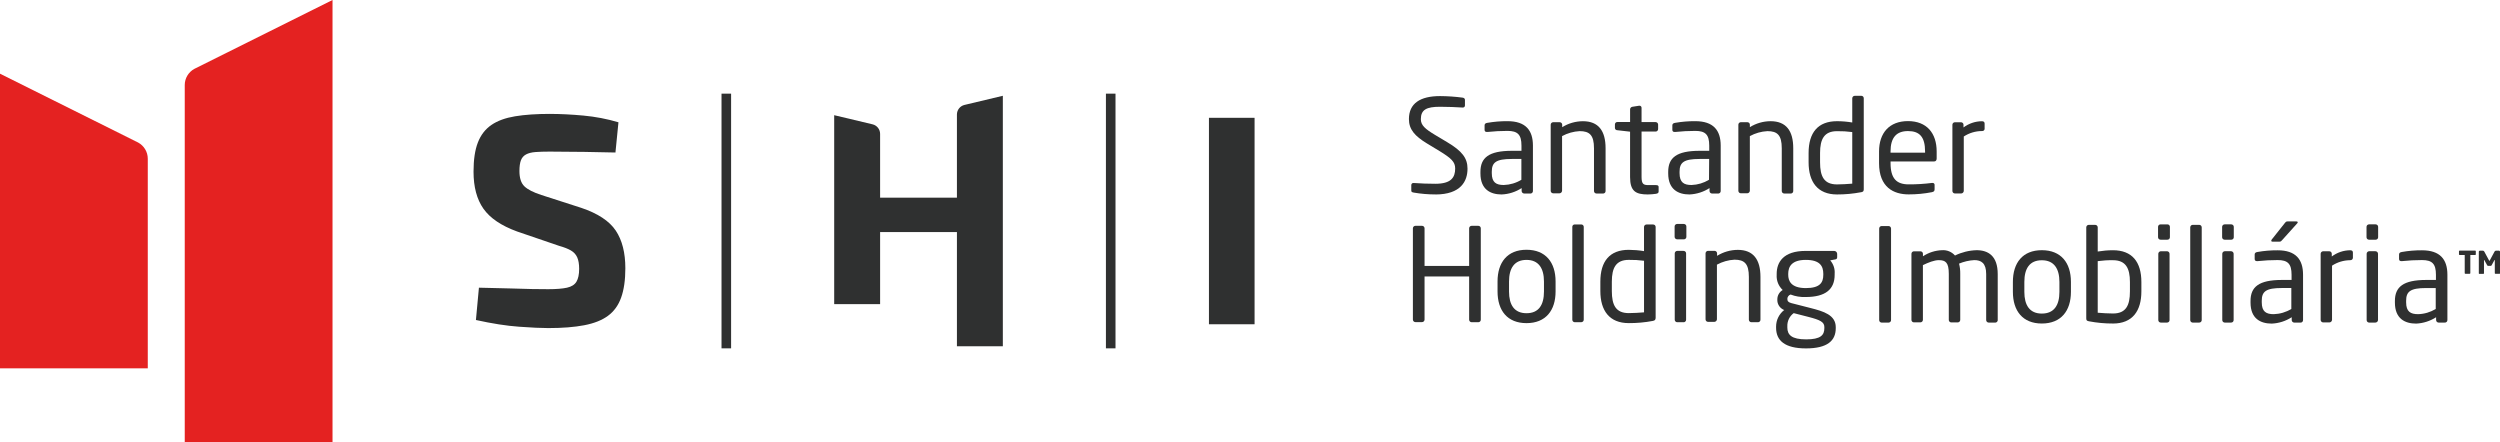 <?xml version="1.0" encoding="UTF-8"?>
<svg id="Camada_2" data-name="Camada 2" xmlns="http://www.w3.org/2000/svg" viewBox="0 0 1182.02 209">
  <defs>
    <style>
      .cls-1 {
        fill: #2f3030;
      }

      .cls-1, .cls-2 {
        stroke-width: 0px;
      }

      .cls-2 {
        fill: #e42221;
        fill-rule: evenodd;
      }
    </style>
  </defs>
  <g id="Layer_1" data-name="Layer 1">
    <path class="cls-1" d="m260.06,53.86c4.82,0,10.07.26,15.75.78,5.67.52,11.21,1.58,16.6,3.18l-1.42,14.29c-4.16-.09-9.04-.18-14.61-.29-5.58-.09-11.07-.14-16.46-.14-2.65,0-4.9.07-6.74.21-1.85.14-3.34.52-4.47,1.13-1.14.61-1.94,1.54-2.41,2.76-.47,1.23-.71,2.92-.71,5.09,0,3.3.78,5.71,2.34,7.22,1.56,1.51,4.23,2.87,8.01,4.1l18.87,6.08c7.85,2.64,13.29,6.23,16.32,10.75,3.03,4.53,4.54,10.47,4.54,17.82,0,5.56-.67,10.19-1.99,13.86-1.32,3.68-3.4,6.55-6.24,8.63-2.83,2.08-6.57,3.56-11.21,4.45-4.64.89-10.31,1.34-17.02,1.34-3.22,0-7.8-.21-13.76-.64-5.96-.42-12.77-1.49-20.43-3.18l1.42-15.28c5.58.09,10.43.21,14.54.35,4.11.14,7.64.24,10.57.29,2.93.05,5.49.07,7.66.07,3.78,0,6.74-.24,8.87-.71,2.12-.47,3.62-1.41,4.47-2.83.85-1.42,1.28-3.44,1.28-6.08,0-2.26-.31-4.08-.92-5.44-.61-1.37-1.61-2.45-2.98-3.25-1.37-.8-3.24-1.53-5.6-2.19l-19.86-6.79c-7.48-2.73-12.77-6.32-15.89-10.75-3.12-4.43-4.69-10.28-4.69-17.54,0-5.66.68-10.25,2.06-13.79,1.37-3.54,3.5-6.29,6.39-8.28,2.88-1.98,6.62-3.34,11.21-4.1,4.59-.76,10.1-1.13,16.54-1.13Z"/>
    <path class="cls-1" d="m456.02,49.61c-2.1.5-3.57,2.37-3.58,4.52v39.33h-36.32v-30.16c0-2.15-1.48-4.02-3.58-4.52l-18.13-4.32v89.35h21.71v-34.08h36.32v53.99h21.71V45.29l-18.13,4.32Z"/>
    <path class="cls-1" d="m593.17,55.7v97.61h-21.57V55.7h21.57Z"/>
    <path class="cls-1" d="m345.67,44.28h-4.53v120.42h4.53V44.28Z"/>
    <path class="cls-1" d="m527.42,44.28h-4.53v120.42h4.53V44.28Z"/>
    <path class="cls-2" d="m65.31,67.39c2.71,1.47,4.56,4.35,4.56,7.66v99.11H0V34.84l65.31,32.55Z"/>
    <path class="cls-2" d="m157.22,0v209h-69.87V40.21c0-3.26,1.8-6.11,4.46-7.6l.47-.24L157.22,0Z"/>
    <path class="cls-1" d="m678.67,91.93c-3.43,0-6.85-.29-10.22-.87-1.05-.18-1.18-.42-1.18-1.09v-2.46c0-.13.02-.27.07-.39.05-.13.13-.24.23-.34.1-.09.22-.17.35-.21.13-.04.27-.06.4-.04h.18c2.83.24,7.34.36,10.16.36,7.4,0,9.36-2.94,9.36-7.24,0-3.07-1.79-4.79-7.4-8.23l-5.98-3.62c-5.66-3.45-8.49-6.57-8.49-11.49,0-7.44,5.35-10.88,14.72-10.88,3.59.02,7.16.27,10.72.74.61.12,1.05.44,1.05,1.05v2.64c0,.13-.02.27-.07.39-.05.13-.13.24-.23.34s-.22.17-.34.21c-.13.04-.27.06-.41.04h-.12c-2.71-.18-7.08-.36-10.62-.36-6.35,0-9.06,1.35-9.06,5.88,0,2.88,2.04,4.61,6.73,7.44l5.66,3.38c7.15,4.24,9.67,7.62,9.67,12.54.02,5.84-3.06,12.23-15.2,12.23Z"/>
    <path class="cls-1" d="m723.51,91.5h-2.83c-.32,0-.62-.12-.86-.34-.23-.22-.37-.52-.38-.83v-1.4c-2.82,1.83-6.08,2.87-9.44,3.01-5.23,0-10.04-2.29-10.04-9.96v-.73c0-6.63,3.88-9.95,14.85-9.95h4.55v-2.46c0-5.16-1.78-6.95-6.59-6.95-3.15,0-6.3.16-9.44.5h-.3c-.56,0-1.11-.18-1.11-.99v-2.14c0-.68.42-1.05,1.3-1.18,3.15-.55,6.35-.81,9.54-.79,8.56,0,12.02,4.29,12.02,11.55v21.44c0,.17-.03.34-.08.49-.06.15-.16.29-.28.41-.12.12-.26.2-.42.26-.14.07-.31.08-.48.08Zm-4.19-16.34h-4.55c-7.47,0-9.44,1.66-9.44,6.03v.68c0,4.42,2.1,5.6,5.67,5.6,2.94-.09,5.81-.94,8.32-2.47v-9.83Z"/>
    <path class="cls-1" d="m757.83,91.5h-2.95c-.16,0-.32-.02-.47-.08-.15-.06-.29-.14-.4-.25-.12-.11-.21-.24-.27-.39-.06-.14-.09-.3-.09-.46v-20.22c0-6.21-2.09-8.1-6.77-8.1-2.92.15-5.76.96-8.32,2.35v25.87c-.02.3-.15.59-.37.81-.22.22-.51.34-.81.37h-3.02c-.31,0-.62-.13-.83-.34-.22-.22-.35-.52-.35-.83v-31.28c0-.31.13-.61.35-.83.22-.22.52-.34.83-.34h3.08c.31,0,.62.13.83.34.22.22.35.52.35.83v1.18c2.93-1.83,6.33-2.81,9.79-2.82,7.4,0,10.72,4.6,10.72,12.77v20.22c0,.17-.02.34-.08.49-.07.15-.16.29-.29.41-.13.12-.27.2-.43.25-.16.06-.33.08-.5.06Z"/>
    <path class="cls-1" d="m783.1,91.62c-1.33.19-2.67.3-4.01.32-5.66,0-8.38-1.48-8.38-8.24v-21.44l-5.98-.68c-.67,0-1.18-.42-1.18-1.11v-1.66c0-.15.03-.3.09-.45.06-.14.14-.27.26-.37.11-.1.24-.18.39-.24.14-.05.29-.07.45-.06h5.98v-6.03c0-.29.14-.58.34-.79.2-.22.48-.35.78-.39l3.19-.5h.18c.14,0,.26.04.38.09.12.06.23.13.31.24.08.1.15.21.19.34.04.13.06.25.05.39v6.69h6.65c.31,0,.61.13.83.34.22.22.35.52.35.83v2.08c0,.16-.02.32-.08.47-.06.15-.14.29-.25.4-.11.12-.24.21-.39.27-.14.06-.3.09-.46.09h-6.65v21.44c0,3.38.86,3.87,3.31,3.87h3.46c.86,0,1.3.24,1.3.86v2.15c0,.57-.3.94-1.1,1.06Z"/>
    <path class="cls-1" d="m812.3,91.5h-2.84c-.31,0-.61-.13-.83-.34-.22-.22-.35-.52-.35-.83v-1.4c-2.84,1.83-6.12,2.87-9.5,3.01-5.23,0-10.04-2.29-10.04-9.96v-.73c0-6.63,3.88-9.95,14.85-9.95h4.55v-2.46c0-5.16-1.78-6.95-6.59-6.95-3.15,0-6.3.16-9.44.5h-.3c-.56,0-1.11-.18-1.11-.99v-2.14c0-.68.44-1.05,1.3-1.18,3.15-.55,6.35-.81,9.54-.79,8.56,0,12.02,4.29,12.02,11.55v21.44c0,.17-.03.33-.08.49-.06.15-.15.29-.27.41-.12.12-.26.2-.42.26-.16.06-.31.08-.48.08Zm-4.2-16.34h-4.55c-7.46,0-9.44,1.66-9.44,6.03v.68c0,4.42,2.09,5.6,5.66,5.6,2.92-.1,5.76-.95,8.26-2.47l.07-9.83Z"/>
    <path class="cls-1" d="m846.61,91.5h-2.95c-.16,0-.32-.02-.47-.08-.15-.06-.29-.14-.4-.25-.12-.11-.21-.24-.27-.39-.07-.14-.09-.3-.09-.46v-20.22c0-6.21-2.09-8.1-6.77-8.1-2.92.15-5.76.96-8.32,2.35v25.87c-.02.31-.16.6-.39.82-.23.22-.53.34-.84.35h-3.02c-.31,0-.61-.13-.83-.34-.22-.22-.35-.52-.35-.83v-31.28c0-.31.13-.61.35-.83.22-.22.52-.34.83-.34h3.08c.31,0,.62.13.84.34.22.22.34.52.34.83v1.18c2.93-1.83,6.33-2.81,9.79-2.82,7.4,0,10.72,4.6,10.72,12.77v20.22c0,.16-.03.33-.08.48-.06.15-.15.29-.27.4-.12.12-.25.2-.4.26-.16.05-.32.08-.49.07Z"/>
    <path class="cls-1" d="m879.89,90.89c-3.73.71-7.53,1.06-11.34,1.05-9.19,0-13.43-5.97-13.43-15.18v-4.42c0-9.65,4.43-15.04,13.43-15.04,2.41,0,4.83.21,7.21.61v-11.44c0-.31.13-.61.35-.83.22-.22.52-.34.83-.34h3.14c.15,0,.3.03.44.09.14.06.26.15.37.26.1.11.18.24.24.39.05.14.08.29.07.45v43.01c-.02.79-.19,1.22-1.3,1.4Zm-4.13-28.45c-2.39-.32-4.79-.46-7.21-.42-6.04,0-8.01,3.74-8.01,10.31v4.42c0,6.71,1.9,10.44,8.01,10.44,2.09,0,5.11-.18,7.21-.36v-24.39Z"/>
    <path class="cls-1" d="m914.51,76.33h-20.64v.83c0,7.32,2.9,10.01,8.56,10.01,3.67.02,7.33-.21,10.97-.67h.3c.13-.02.25,0,.37.03s.23.09.32.18c.09.08.17.18.22.29.05.11.08.24.08.36v2.09c0,.8-.24,1.18-1.24,1.41-3.63.71-7.32,1.06-11.03,1.05-7.08,0-13.99-3.33-13.99-14.75v-5.53c0-8.79,4.87-14.37,13.69-14.37s13.55,5.65,13.55,14.37v3.32c0,.82-.42,1.38-1.16,1.38Zm-4.32-4.71c0-6.94-2.65-9.65-8.07-9.65s-8.26,3.01-8.26,9.65v.55h16.33v-.55Z"/>
    <path class="cls-1" d="m936.99,61.96c-3.02.03-5.97.92-8.5,2.58v25.75c-.03.3-.15.59-.37.81-.22.22-.51.34-.81.37h-3.02c-.31,0-.61-.13-.83-.34-.22-.22-.35-.52-.35-.83v-31.33c0-.31.13-.61.35-.83.22-.22.52-.34.83-.34h2.89c.31,0,.62.13.83.34.22.22.35.52.35.83v1.29c2.5-1.88,5.55-2.91,8.68-2.94.86,0,1.3.36,1.3,1.11v2.52c-.05.66-.49,1.03-1.35,1.03Z"/>
    <path class="cls-1" d="m698.95,152.35h-3.15c-.31,0-.61-.13-.83-.35-.22-.22-.35-.52-.35-.83v-20.45h-21.08v20.4c0,.31-.13.61-.35.83-.22.22-.52.35-.83.35h-3.15c-.31,0-.61-.13-.83-.35-.22-.22-.35-.52-.35-.83v-43.18c0-.31.13-.61.35-.83.22-.22.52-.34.83-.34h3.15c.31,0,.61.13.83.34.22.22.35.52.35.83v17.81h21.08v-17.81c0-.31.13-.61.35-.83.22-.22.52-.34.83-.34h3.15c.31,0,.62.13.84.34.22.22.34.52.34.83v43.18c0,.16-.02.32-.07.47-.06.15-.14.29-.25.4-.11.12-.24.21-.39.27-.14.07-.3.09-.46.09Z"/>
    <path class="cls-1" d="m721.74,152.78c-9.06,0-13.69-5.95-13.69-14.98v-4.71c0-9.03,4.63-15,13.69-15s13.75,5.97,13.75,15v4.71c0,9.02-4.69,14.98-13.75,14.98Zm8.26-19.65c0-6.27-2.53-10.25-8.26-10.25s-8.26,3.92-8.26,10.25v4.71c0,6.27,2.47,10.25,8.26,10.25s8.26-3.92,8.26-10.25v-4.71Z"/>
    <path class="cls-1" d="m747.66,152.35h-3.15c-.3-.02-.58-.15-.79-.37-.2-.22-.32-.5-.32-.81v-43.86c0-.15,0-.3.06-.45.05-.14.14-.27.24-.39.1-.11.23-.2.37-.26s.29-.09.44-.09h3.19c.3.02.59.14.79.36.21.22.33.51.32.82v43.8c0,.16-.02.32-.07.46-.06.15-.14.29-.24.4-.11.12-.24.21-.39.27-.13.08-.29.11-.45.11Z"/>
    <path class="cls-1" d="m781.43,151.74c-3.73.71-7.54,1.05-11.34,1.03-9.19,0-13.43-5.95-13.43-15.17v-4.42c0-9.65,4.43-15.06,13.43-15.06,2.42.02,4.83.22,7.21.61v-11.42c0-.31.13-.61.35-.83.22-.22.52-.34.83-.34h3.14c.31,0,.61.13.84.34.22.22.34.52.34.83v43c-.07.8-.25,1.24-1.36,1.43Zm-4.12-28.45c-2.39-.32-4.79-.46-7.21-.42-6.04,0-8.01,3.74-8.01,10.31v4.42c0,6.69,1.91,10.44,8.01,10.44,2.09,0,5.11-.18,7.21-.36v-24.39Z"/>
    <path class="cls-1" d="m796.09,113.15h-3.14c-.31,0-.61-.13-.83-.34-.22-.22-.35-.52-.35-.83v-4.92c0-.31.13-.61.35-.83.22-.22.52-.34.83-.34h3.14c.16,0,.32.02.47.08.15.06.29.14.41.25.12.11.21.24.27.39.06.14.09.3.09.46v4.92c0,.16-.03.32-.09.46-.07.14-.15.28-.27.39-.12.11-.25.19-.41.25-.15.06-.31.08-.47.08Zm-.12,39.2h-2.96c-.31,0-.62-.13-.83-.34-.22-.22-.35-.52-.35-.83v-31.39c0-.31.13-.61.35-.83.22-.22.52-.34.83-.34h2.96c.16,0,.32.02.47.08.15.06.29.14.4.25.12.11.21.24.27.39.07.14.09.3.09.46v31.33c0,.17-.02.33-.08.48s-.15.29-.27.41c-.12.12-.25.21-.41.27-.15.06-.32.08-.48.07Z"/>
    <path class="cls-1" d="m831.02,152.35h-2.96c-.31,0-.62-.13-.83-.35-.22-.22-.35-.52-.35-.83v-20.27c0-6.21-2.1-8.12-6.78-8.12-2.92.15-5.76.96-8.32,2.35v25.87c-.03.3-.15.59-.37.81-.22.22-.5.34-.81.37h-3.02c-.31,0-.61-.13-.83-.34-.22-.22-.35-.52-.35-.83v-31.23c0-.31.13-.61.35-.83.22-.22.52-.35.83-.35h3.08c.31,0,.62.13.84.35.22.22.35.52.35.83v1.18c2.94-1.83,6.34-2.81,9.8-2.82,7.38,0,10.71,4.61,10.71,12.78v20.21c0,.17-.03.35-.08.5-.07.16-.17.3-.3.42-.13.12-.28.2-.45.25-.16.06-.33.07-.51.05Z"/>
    <path class="cls-1" d="m867.56,122.68l-2.22.42c.75.86,1.32,1.86,1.69,2.95s.5,2.24.41,3.38v.5c0,6.76-4.2,10.5-13.69,10.5-2.44.1-4.87-.29-7.15-1.18-.44.14-.83.42-1.1.8-.28.37-.43.82-.43,1.29,0,1.05.48,1.6,1.91,1.98l9.18,2.35c6.04,1.54,11.8,3.26,11.8,9.03v.5c0,5.88-3.95,9.53-14.05,9.53s-14.16-3.75-14.16-9.77v-.55c0-1.51.34-3,1.01-4.36.67-1.36,1.64-2.55,2.83-3.47l-.42-.18c-.89-.44-1.64-1.13-2.14-1.98-.51-.85-.74-1.83-.69-2.82v-.06c0-.89.22-1.77.67-2.55.45-.77,1.09-1.42,1.86-1.87-.97-.91-1.73-2.02-2.22-3.24-.49-1.24-.71-2.55-.62-3.88v-.5c0-5.47,3.09-10.86,13.69-10.86h13.49c.36,0,.72.14.98.39s.42.6.44.96v1.6c.04.74-.39.99-1.07,1.12Zm-4.99,31.95c0-2.35-1.97-3.38-7.52-4.79l-6.97-1.79c-.98.71-1.77,1.66-2.29,2.76-.52,1.09-.77,2.3-.72,3.51v.55c0,3.44,2.03,5.59,8.88,5.59s8.62-1.97,8.62-5.33v-.5Zm-.5-25.19c0-3.68-1.66-6.56-8.26-6.56s-8.32,3.13-8.32,6.56v.5c0,2.71,1.18,6.27,8.32,6.27,6.65,0,8.26-2.58,8.26-6.27v-.5Z"/>
    <path class="cls-1" d="m892.94,152.52h-3.34c-.3-.02-.59-.14-.79-.36-.21-.22-.32-.51-.32-.81v-43.29c0-.3.12-.6.32-.82.21-.22.5-.35.79-.36h3.39c.3.02.58.15.79.37.2.22.32.5.32.81v43.2c.02.16,0,.32-.06.47-.05.15-.13.29-.24.41-.11.12-.24.22-.39.28-.15.08-.31.11-.47.11Z"/>
    <path class="cls-1" d="m943.22,152.52h-2.96c-.31,0-.61-.13-.83-.35-.22-.22-.35-.52-.35-.83v-21.79c0-5.16-2.36-6.57-5.61-6.57-2.48.14-4.92.7-7.21,1.66.4,1.57.59,3.18.56,4.8v21.81c0,.3-.12.59-.32.81-.2.22-.49.35-.79.37h-3.27c-.29-.03-.56-.18-.74-.39-.19-.22-.29-.5-.29-.78v-21.81c0-5.35-1.54-6.45-4.72-6.45-2.22,0-4.93,1.11-7.52,2.35v25.87c0,.3-.12.59-.32.81-.2.22-.49.35-.79.37h-3.27c-.29-.03-.56-.17-.75-.39-.19-.22-.3-.5-.29-.79v-31.23c0-.31.13-.61.35-.83.22-.22.52-.34.83-.34h3.08c.31,0,.62.13.84.34.22.22.34.52.34.83v1.18c2.67-1.77,5.79-2.76,9-2.88,1.15-.08,2.31.1,3.37.54,1.07.44,2.02,1.12,2.78,1.98,3.19-1.56,6.67-2.42,10.22-2.52,5.55,0,9.98,2.76,9.98,11.3v21.67c.02.18,0,.35-.07.51-.06.17-.16.31-.29.44-.13.13-.28.21-.45.27-.17.06-.33.08-.51.05Z"/>
    <path class="cls-1" d="m965.4,152.96c-9.06,0-13.69-5.97-13.69-14.98v-4.71c0-9.03,4.63-14.98,13.69-14.98s13.75,5.97,13.75,14.98v4.71c0,9.02-4.69,14.98-13.75,14.98Zm8.31-19.66c0-6.26-2.53-10.25-8.32-10.25s-8.26,3.92-8.26,10.25v4.71c0,6.26,2.47,10.25,8.26,10.25s8.32-3.92,8.32-10.25v-4.71Z"/>
    <path class="cls-1" d="m999.03,152.96c-3.8.02-7.6-.34-11.34-1.05-1.11-.18-1.29-.55-1.29-1.41v-43c0-.3.12-.59.32-.81.2-.22.49-.35.79-.37h3.14c.31,0,.61.13.83.35.22.22.34.52.34.83v11.42c2.39-.39,4.8-.6,7.21-.61,8.95,0,13.43,5.41,13.43,15.06v4.42c0,9.21-4.2,15.18-13.44,15.18Zm8.02-19.6c0-6.57-1.98-10.33-8.02-10.33-2.41-.04-4.82.11-7.21.44v24.39c2.1.18,5.12.36,7.21.36,6.11,0,8.02-3.75,8.02-10.44v-4.42Z"/>
    <path class="cls-1" d="m1024.72,113.34h-3.14c-.16,0-.32-.02-.47-.08-.15-.06-.29-.14-.41-.25-.11-.11-.21-.24-.27-.39s-.09-.3-.09-.46v-4.91c0-.16.04-.32.09-.46.06-.14.16-.28.27-.39.12-.11.26-.19.41-.25.15-.06.31-.08.47-.07h3.14c.16,0,.32.02.47.07.15.06.28.14.4.25.12.11.21.24.27.39.07.14.09.3.09.46v4.91c0,.16-.03.32-.09.46-.06.14-.15.28-.27.39s-.25.19-.4.25c-.15.06-.31.08-.47.08Zm-.12,39.18h-2.96c-.31,0-.62-.13-.83-.34-.22-.22-.35-.52-.35-.83v-31.38c.02-.31.14-.6.36-.82.22-.22.52-.35.82-.36h2.96c.31.02.6.14.82.36.21.22.34.51.36.82v31.28c.01.16-.01.33-.06.48-.05.15-.14.29-.25.41-.12.12-.25.22-.4.28-.14.07-.3.1-.47.1Z"/>
    <path class="cls-1" d="m1039.88,152.52h-3.21c-.31-.02-.58-.15-.79-.37-.2-.22-.32-.5-.32-.81v-43.85c0-.3.12-.59.32-.81.21-.22.49-.35.79-.37h3.21c.3.02.58.15.79.37.2.22.32.5.32.81v43.75c.02.16-.01.31-.05.46-.05.15-.13.29-.23.4-.1.12-.23.22-.37.29-.15.07-.31.11-.46.12Z"/>
    <path class="cls-1" d="m1054.97,113.34h-3.15c-.31,0-.61-.13-.83-.34-.22-.22-.35-.52-.35-.83v-4.91c0-.31.13-.61.35-.83.22-.22.52-.35.83-.35h3.15c.31,0,.62.13.84.35.22.22.34.52.34.83v4.91c0,.31-.12.61-.34.83-.22.22-.53.34-.84.34Zm-.12,39.18h-2.96c-.31,0-.62-.13-.84-.35-.22-.22-.34-.52-.34-.83v-31.38c.01-.31.14-.6.36-.82.22-.22.51-.34.82-.36h2.96c.32,0,.62.13.85.34.22.22.37.51.38.83v31.29c.02.17,0,.34-.06.5-.06.16-.15.3-.26.42-.12.12-.26.21-.42.28-.16.06-.33.08-.49.08Z"/>
    <path class="cls-1" d="m1087.56,152.52h-2.84c-.31,0-.61-.13-.83-.35-.22-.22-.35-.52-.35-.83v-1.35c-2.82,1.82-6.07,2.87-9.44,3.01-5.22,0-10.03-2.27-10.03-9.95v-.74c0-6.63,3.87-9.95,14.85-9.95h4.55v-2.46c0-5.16-1.78-6.94-6.58-6.94-3.16,0-6.31.16-9.44.5h-.31c-.55,0-1.11-.18-1.11-.99v-2.15c0-.67.44-1.05,1.3-1.18,3.15-.55,6.35-.82,9.56-.8,8.56,0,12.01,4.3,12.01,11.55v21.37c.01.18-.01.35-.07.52-.06.17-.16.31-.29.44-.13.13-.28.21-.45.27-.17.05-.35.07-.53.04Zm-4.19-16.34h-4.55c-7.46,0-9.44,1.65-9.44,6.03v.74c0,4.42,2.09,5.59,5.66,5.59,2.94-.09,5.81-.93,8.32-2.46v-9.89Zm2.77-30.58l-6.96,7.74c-.56.61-.74.92-1.42.92h-3.33c-.36,0-.55-.18-.55-.42s.08-.45.24-.62l6.04-7.61c.56-.68.75-.93,1.48-.93h4.07c.42,0,.67.13.67.44-.01.19-.11.36-.24.48v.02Z"/>
    <path class="cls-1" d="m1111.1,123.03c-3.02.03-5.97.92-8.5,2.58v25.65c-.03.3-.15.59-.37.81s-.51.35-.81.37h-3.02c-.31,0-.61-.13-.83-.35-.22-.22-.35-.52-.35-.83v-31.28c0-.31.13-.61.35-.83.22-.22.52-.35.83-.35h2.9c.31,0,.62.13.84.35.21.22.34.52.34.83v1.29c2.51-1.88,5.56-2.92,8.7-2.95.86,0,1.29.36,1.29,1.11v2.52c-.09.67-.51,1.08-1.37,1.08Z"/>
    <path class="cls-1" d="m1123.22,113.34h-3.13c-.31,0-.62-.13-.84-.34-.22-.22-.34-.52-.34-.83v-4.91c0-.31.12-.61.34-.83.22-.22.53-.35.84-.35h3.13c.31,0,.62.13.84.35.22.22.34.52.34.83v4.91c0,.31-.12.61-.34.83-.22.22-.52.34-.84.34Zm-.12,39.18h-2.95c-.32,0-.62-.13-.84-.35-.22-.22-.34-.52-.34-.83v-31.38c.01-.31.14-.6.36-.82.22-.22.51-.34.82-.36h2.95c.33,0,.63.13.86.34.22.22.37.51.38.83v31.29c.01.33-.11.64-.32.87-.22.24-.53.38-.86.4h-.06Z"/>
    <path class="cls-1" d="m1155.83,152.52h-2.84c-.31,0-.61-.13-.83-.35-.22-.22-.35-.52-.35-.83v-1.35c-2.82,1.82-6.08,2.86-9.44,3.01-5.23,0-10.04-2.27-10.04-9.95v-.74c0-6.63,3.88-9.95,14.85-9.95h4.55v-2.46c0-5.16-1.77-6.94-6.59-6.94-3.15,0-6.3.16-9.44.5h-.3c-.55,0-1.11-.18-1.11-.99v-2.15c0-.67.44-1.05,1.3-1.18,3.15-.56,6.34-.82,9.54-.8,8.56,0,12.02,4.3,12.02,11.54v21.37c.01.18-.01.35-.07.51-.06.17-.16.31-.29.44-.12.12-.28.21-.45.27-.16.06-.33.07-.51.05Zm-4.2-16.33h-4.55c-7.46,0-9.44,1.65-9.44,6.02v.74c0,4.42,2.09,5.59,5.67,5.59,2.94-.08,5.8-.93,8.32-2.46v-9.89Z"/>
    <path class="cls-1" d="m1170.35,120.56h-2.36v8.59c0,.08-.03.15-.08.21-.05.06-.14.08-.21.08h-2.07c-.07,0-.15-.03-.21-.08-.06-.05-.08-.13-.08-.21v-8.59h-2.42c-.08,0-.15-.03-.2-.08-.06-.05-.09-.13-.1-.2v-1.52c0-.08.04-.15.1-.2.05-.05.12-.08.2-.08h7.34c.08,0,.16.02.22.07.06.05.09.13.1.2v1.52c0,.07-.03.13-.07.18-.04.07-.1.1-.16.12Z"/>
    <path class="cls-1" d="m1181.77,129.44h-1.98c-.07,0-.13-.04-.18-.1-.04-.06-.06-.13-.05-.19v-6.12c0-.09,0-.11-.07-.11s-.07,0-.12.09l-1.33,2.44c-.04.08-.11.15-.19.19-.07.04-.17.07-.26.07h-1.18c-.09,0-.18-.02-.26-.07-.07-.04-.14-.11-.18-.19l-1.34-2.44c0-.07-.06-.09-.11-.09s-.07,0-.07.11v6.16c.01.07-.02.14-.06.19-.04.06-.11.09-.18.1h-1.95s-.06,0-.1,0c-.02,0-.05-.02-.07-.04-.03-.02-.04-.04-.06-.08-.02-.03-.03-.06-.03-.08v-10.25c0-.07.01-.13.04-.2.02-.07.07-.12.12-.17.05-.05.11-.08.17-.1.07-.03.14-.03.21-.03h1.39c.13,0,.27.03.38.1.12.08.21.18.26.3l2.27,4.2c0,.12.11.19.17.19s.11-.07.17-.19l2.27-4.2c.05-.13.14-.23.26-.3.12-.07.25-.11.39-.1h1.39c.06,0,.14,0,.2.03.07.02.12.06.18.11.05.05.09.11.11.18.03.07.04.13.04.2v10.24c0,.12-.13.17-.25.17Z"/>
  </g>
</svg>